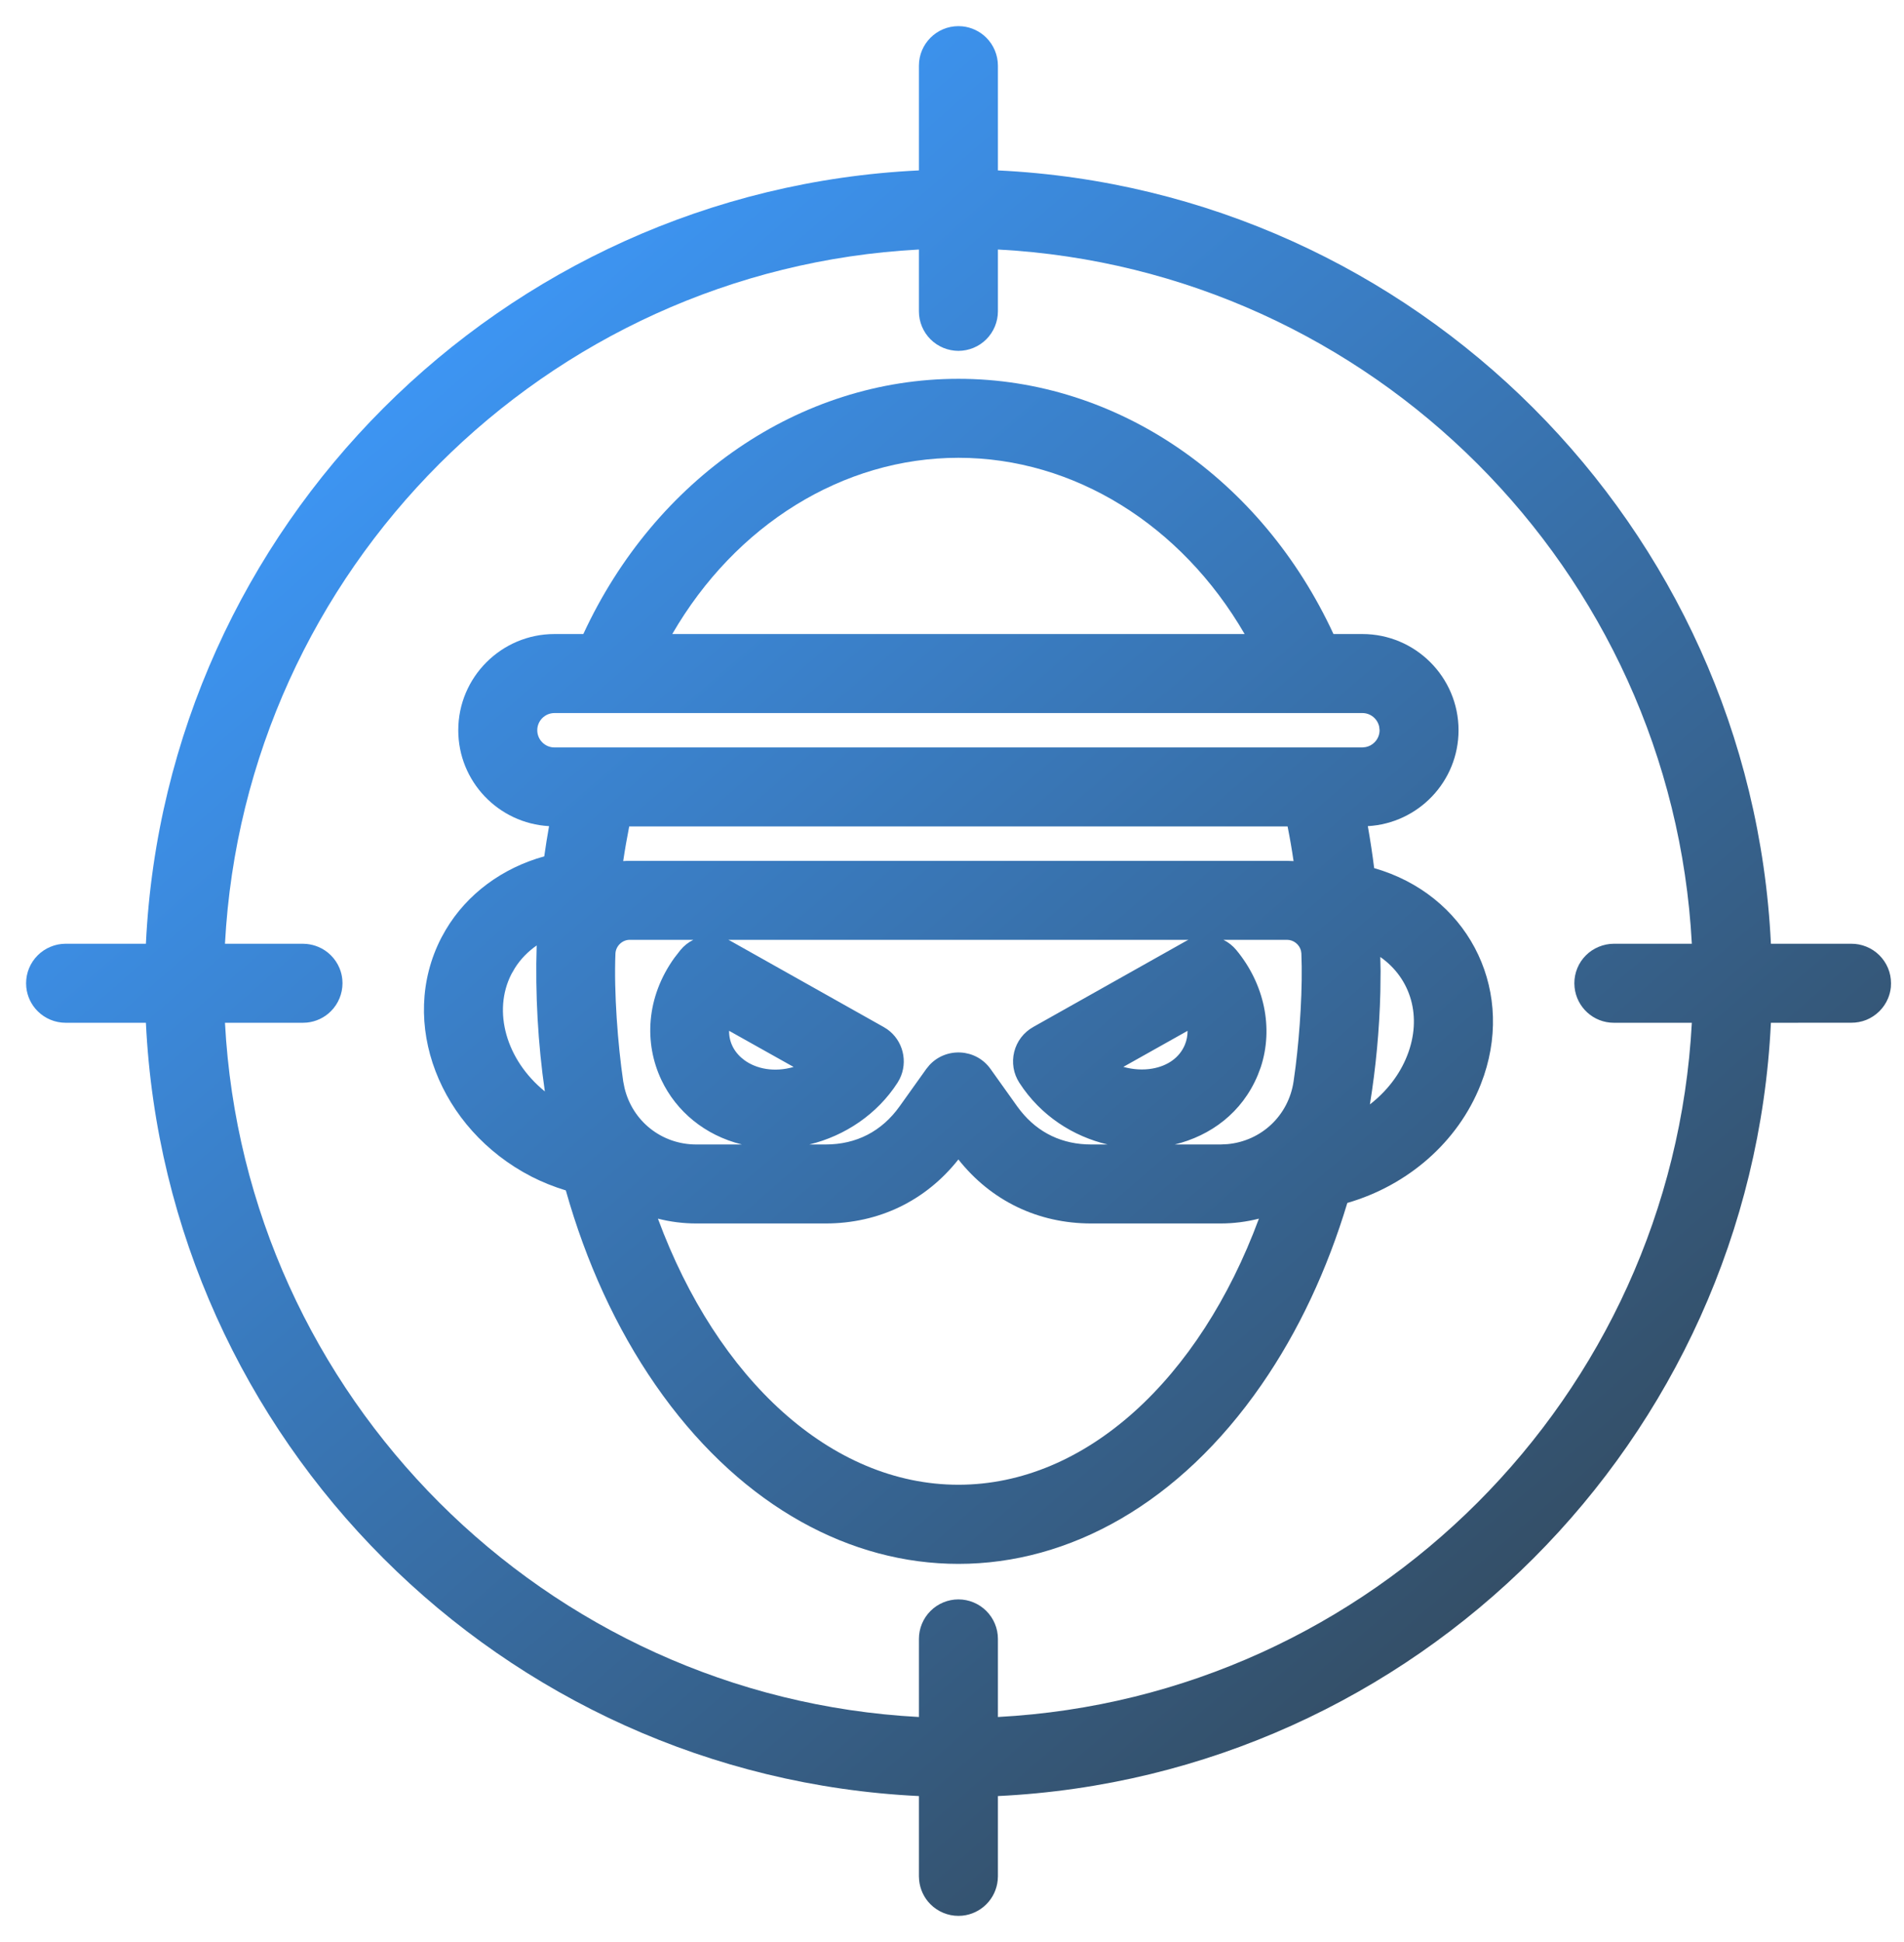 <svg width="51" height="52" viewBox="0 0 51 52" fill="none" xmlns="http://www.w3.org/2000/svg">
<path fill-rule="evenodd" clip-rule="evenodd" d="M25.672 10.143C29.927 10.143 33.792 12.816 35.718 16.977H36.492C37.913 16.978 39.068 18.132 39.068 19.553C39.068 20.925 37.991 22.045 36.638 22.121C36.704 22.494 36.761 22.869 36.808 23.245C39.256 23.946 40.562 26.376 39.75 28.798L39.662 29.038C39.051 30.59 37.695 31.746 36.089 32.21C35.551 33.997 34.781 35.648 33.79 37.079C31.592 40.255 28.647 41.875 25.672 41.875C22.789 41.875 19.936 40.354 17.762 37.372L17.554 37.079C16.502 35.559 15.696 33.791 15.156 31.875C14.839 31.778 14.529 31.655 14.233 31.504L14.232 31.503C11.775 30.236 10.651 27.382 11.82 25.112L11.937 24.902C12.511 23.931 13.463 23.239 14.578 22.93C14.616 22.659 14.659 22.39 14.707 22.121C13.353 22.046 12.275 20.926 12.275 19.553C12.275 18.132 13.43 16.978 14.852 16.977H15.625C17.551 12.816 21.417 10.143 25.672 10.143ZM25.671 31.046C24.798 32.151 23.541 32.76 22.114 32.76H18.651C18.297 32.76 17.952 32.715 17.623 32.631C19.213 36.93 22.262 39.756 25.672 39.756C29.081 39.756 32.13 36.929 33.721 32.631C33.392 32.715 33.046 32.76 32.691 32.76H29.229C27.802 32.76 26.545 32.151 25.671 31.046ZM16.868 25.165C16.669 25.165 16.498 25.328 16.485 25.528C16.442 26.569 16.548 27.968 16.693 28.953L16.729 29.134C16.942 30.02 17.722 30.645 18.651 30.645H19.873C18.874 30.399 18.116 29.754 17.721 28.928C17.246 27.934 17.306 26.701 18.065 25.646L18.227 25.438C18.322 25.323 18.44 25.23 18.572 25.165H16.868ZM19.558 25.189L23.668 27.499L23.764 27.559C24.189 27.859 24.33 28.43 24.096 28.895L24.039 28.994C23.499 29.832 22.633 30.415 21.679 30.645H22.114C22.939 30.645 23.618 30.294 24.097 29.623L24.811 28.623L24.895 28.52C25.34 28.036 26.137 28.069 26.532 28.623L27.245 29.623L27.338 29.745C27.81 30.337 28.456 30.645 29.229 30.645H29.667C28.748 30.428 27.879 29.881 27.305 28.994C27.226 28.873 27.173 28.737 27.149 28.595C27.126 28.452 27.131 28.306 27.166 28.166C27.201 28.026 27.264 27.894 27.352 27.779C27.439 27.665 27.55 27.57 27.676 27.499L31.784 25.189L31.835 25.165H19.508L19.558 25.189ZM32.77 25.165C32.902 25.23 33.02 25.323 33.115 25.438C33.866 26.343 34.117 27.526 33.77 28.577L33.691 28.786C33.271 29.797 32.423 30.412 31.467 30.645H32.691L32.876 30.636C33.784 30.554 34.515 29.873 34.65 28.953L34.703 28.564C34.82 27.622 34.897 26.437 34.858 25.526L34.847 25.454C34.803 25.289 34.65 25.165 34.475 25.165H32.77ZM36.98 26V26.007L36.974 26.551C36.949 27.578 36.853 28.588 36.694 29.572C37.149 29.219 37.495 28.769 37.693 28.264C38.1 27.229 37.795 26.2 36.972 25.624L36.98 26ZM14.375 25.316C14.142 25.479 13.945 25.68 13.795 25.916L13.7 26.08C13.189 27.073 13.555 28.381 14.594 29.224C14.41 27.951 14.334 26.62 14.375 25.316ZM19.529 27.601C19.525 27.931 19.688 28.206 19.947 28.393C20.265 28.621 20.742 28.719 21.257 28.569L19.529 27.601ZM30.09 28.567C30.35 28.64 30.619 28.656 30.865 28.613C31.274 28.542 31.594 28.321 31.738 27.974C31.787 27.857 31.81 27.732 31.81 27.602L30.09 28.567ZM16.854 22.129C16.793 22.437 16.739 22.746 16.693 23.057C16.751 23.052 16.809 23.051 16.868 23.051H34.476L34.628 23.056C34.635 23.056 34.642 23.057 34.649 23.058C34.604 22.745 34.55 22.435 34.489 22.129H16.854ZM14.852 19.093C14.597 19.093 14.391 19.3 14.391 19.553C14.391 19.806 14.597 20.014 14.852 20.014H36.492L36.582 20.004C36.671 19.986 36.753 19.943 36.817 19.878C36.904 19.792 36.953 19.675 36.953 19.553L36.943 19.46C36.9 19.251 36.714 19.093 36.492 19.093H14.852ZM25.672 12.258C22.579 12.258 19.699 14.055 18.007 16.977H33.338C31.645 14.055 28.765 12.258 25.672 12.258Z" fill="url(#paint0_linear_1_240)"/>
<path fill-rule="evenodd" clip-rule="evenodd" d="M25.776 0.705C26.018 0.729 26.246 0.836 26.42 1.01C26.618 1.208 26.729 1.477 26.73 1.758V4.563C37.906 5.1 46.898 14.093 47.435 25.27H49.586C49.725 25.269 49.862 25.296 49.991 25.348C50.121 25.4 50.238 25.478 50.338 25.576C50.437 25.674 50.517 25.792 50.571 25.921C50.625 26.05 50.652 26.188 50.652 26.328L50.648 26.433C50.637 26.537 50.612 26.639 50.571 26.736C50.517 26.865 50.437 26.982 50.338 27.08C50.238 27.178 50.121 27.256 49.991 27.309C49.862 27.36 49.725 27.386 49.586 27.385L47.435 27.386C46.898 38.563 37.906 47.554 26.73 48.092V50.242L26.724 50.347C26.7 50.589 26.593 50.817 26.419 50.99C26.245 51.164 26.018 51.271 25.776 51.295L25.672 51.3C25.392 51.3 25.122 51.188 24.924 50.99C24.75 50.817 24.644 50.589 24.62 50.347L24.614 50.242V48.092C13.437 47.554 4.446 38.563 3.908 27.386H1.757C1.477 27.386 1.207 27.274 1.009 27.076C0.835 26.903 0.728 26.675 0.704 26.434L0.699 26.329C0.699 26.19 0.726 26.052 0.779 25.924C0.832 25.796 0.911 25.679 1.009 25.581C1.107 25.483 1.223 25.405 1.352 25.352C1.48 25.298 1.618 25.27 1.757 25.27H3.908C4.446 14.093 13.437 5.1 24.614 4.563V1.758C24.614 1.174 25.088 0.7 25.672 0.7L25.776 0.705ZM26.73 8.338C26.729 8.618 26.617 8.887 26.419 9.085C26.221 9.283 25.952 9.394 25.672 9.395C25.392 9.394 25.122 9.283 24.924 9.085C24.726 8.887 24.614 8.618 24.614 8.338V6.681C14.605 7.214 6.559 15.261 6.026 25.27H8.116L8.22 25.276C8.323 25.287 8.425 25.312 8.521 25.352C8.65 25.405 8.766 25.483 8.864 25.581C8.962 25.679 9.041 25.796 9.094 25.924C9.134 26.02 9.159 26.121 9.169 26.225L9.174 26.329C9.173 26.609 9.062 26.878 8.864 27.076C8.691 27.25 8.463 27.357 8.221 27.381L8.116 27.386H6.026C6.559 37.395 14.605 45.441 24.614 45.975V43.884C24.614 43.603 24.726 43.334 24.924 43.136C25.122 42.938 25.392 42.826 25.672 42.826C25.952 42.826 26.222 42.938 26.42 43.136C26.618 43.334 26.73 43.603 26.73 43.884V45.975C36.739 45.441 44.784 37.395 45.317 27.386H43.227C42.68 27.386 42.23 26.969 42.176 26.436L42.17 26.328C42.17 26.189 42.197 26.052 42.25 25.924C42.303 25.795 42.381 25.678 42.48 25.58C42.578 25.482 42.695 25.405 42.823 25.352C42.952 25.299 43.089 25.27 43.227 25.27H45.317C44.785 15.261 36.739 7.214 26.73 6.681V8.338Z" fill="url(#paint1_linear_1_240)"/>
<defs>
<linearGradient id="paint0_linear_1_240" x1="51.052" y1="51.382" x2="13.005" y2="7.484" gradientUnits="userSpaceOnUse">
<stop stop-color="#31393C"/>
<stop offset="1" stop-color="#3D96F5"/>
</linearGradient>
<linearGradient id="paint1_linear_1_240" x1="51.052" y1="51.382" x2="13.005" y2="7.484" gradientUnits="userSpaceOnUse">
<stop stop-color="#31393C"/>
<stop offset="1" stop-color="#3D96F5"/>
</linearGradient>
</defs>
</svg>
